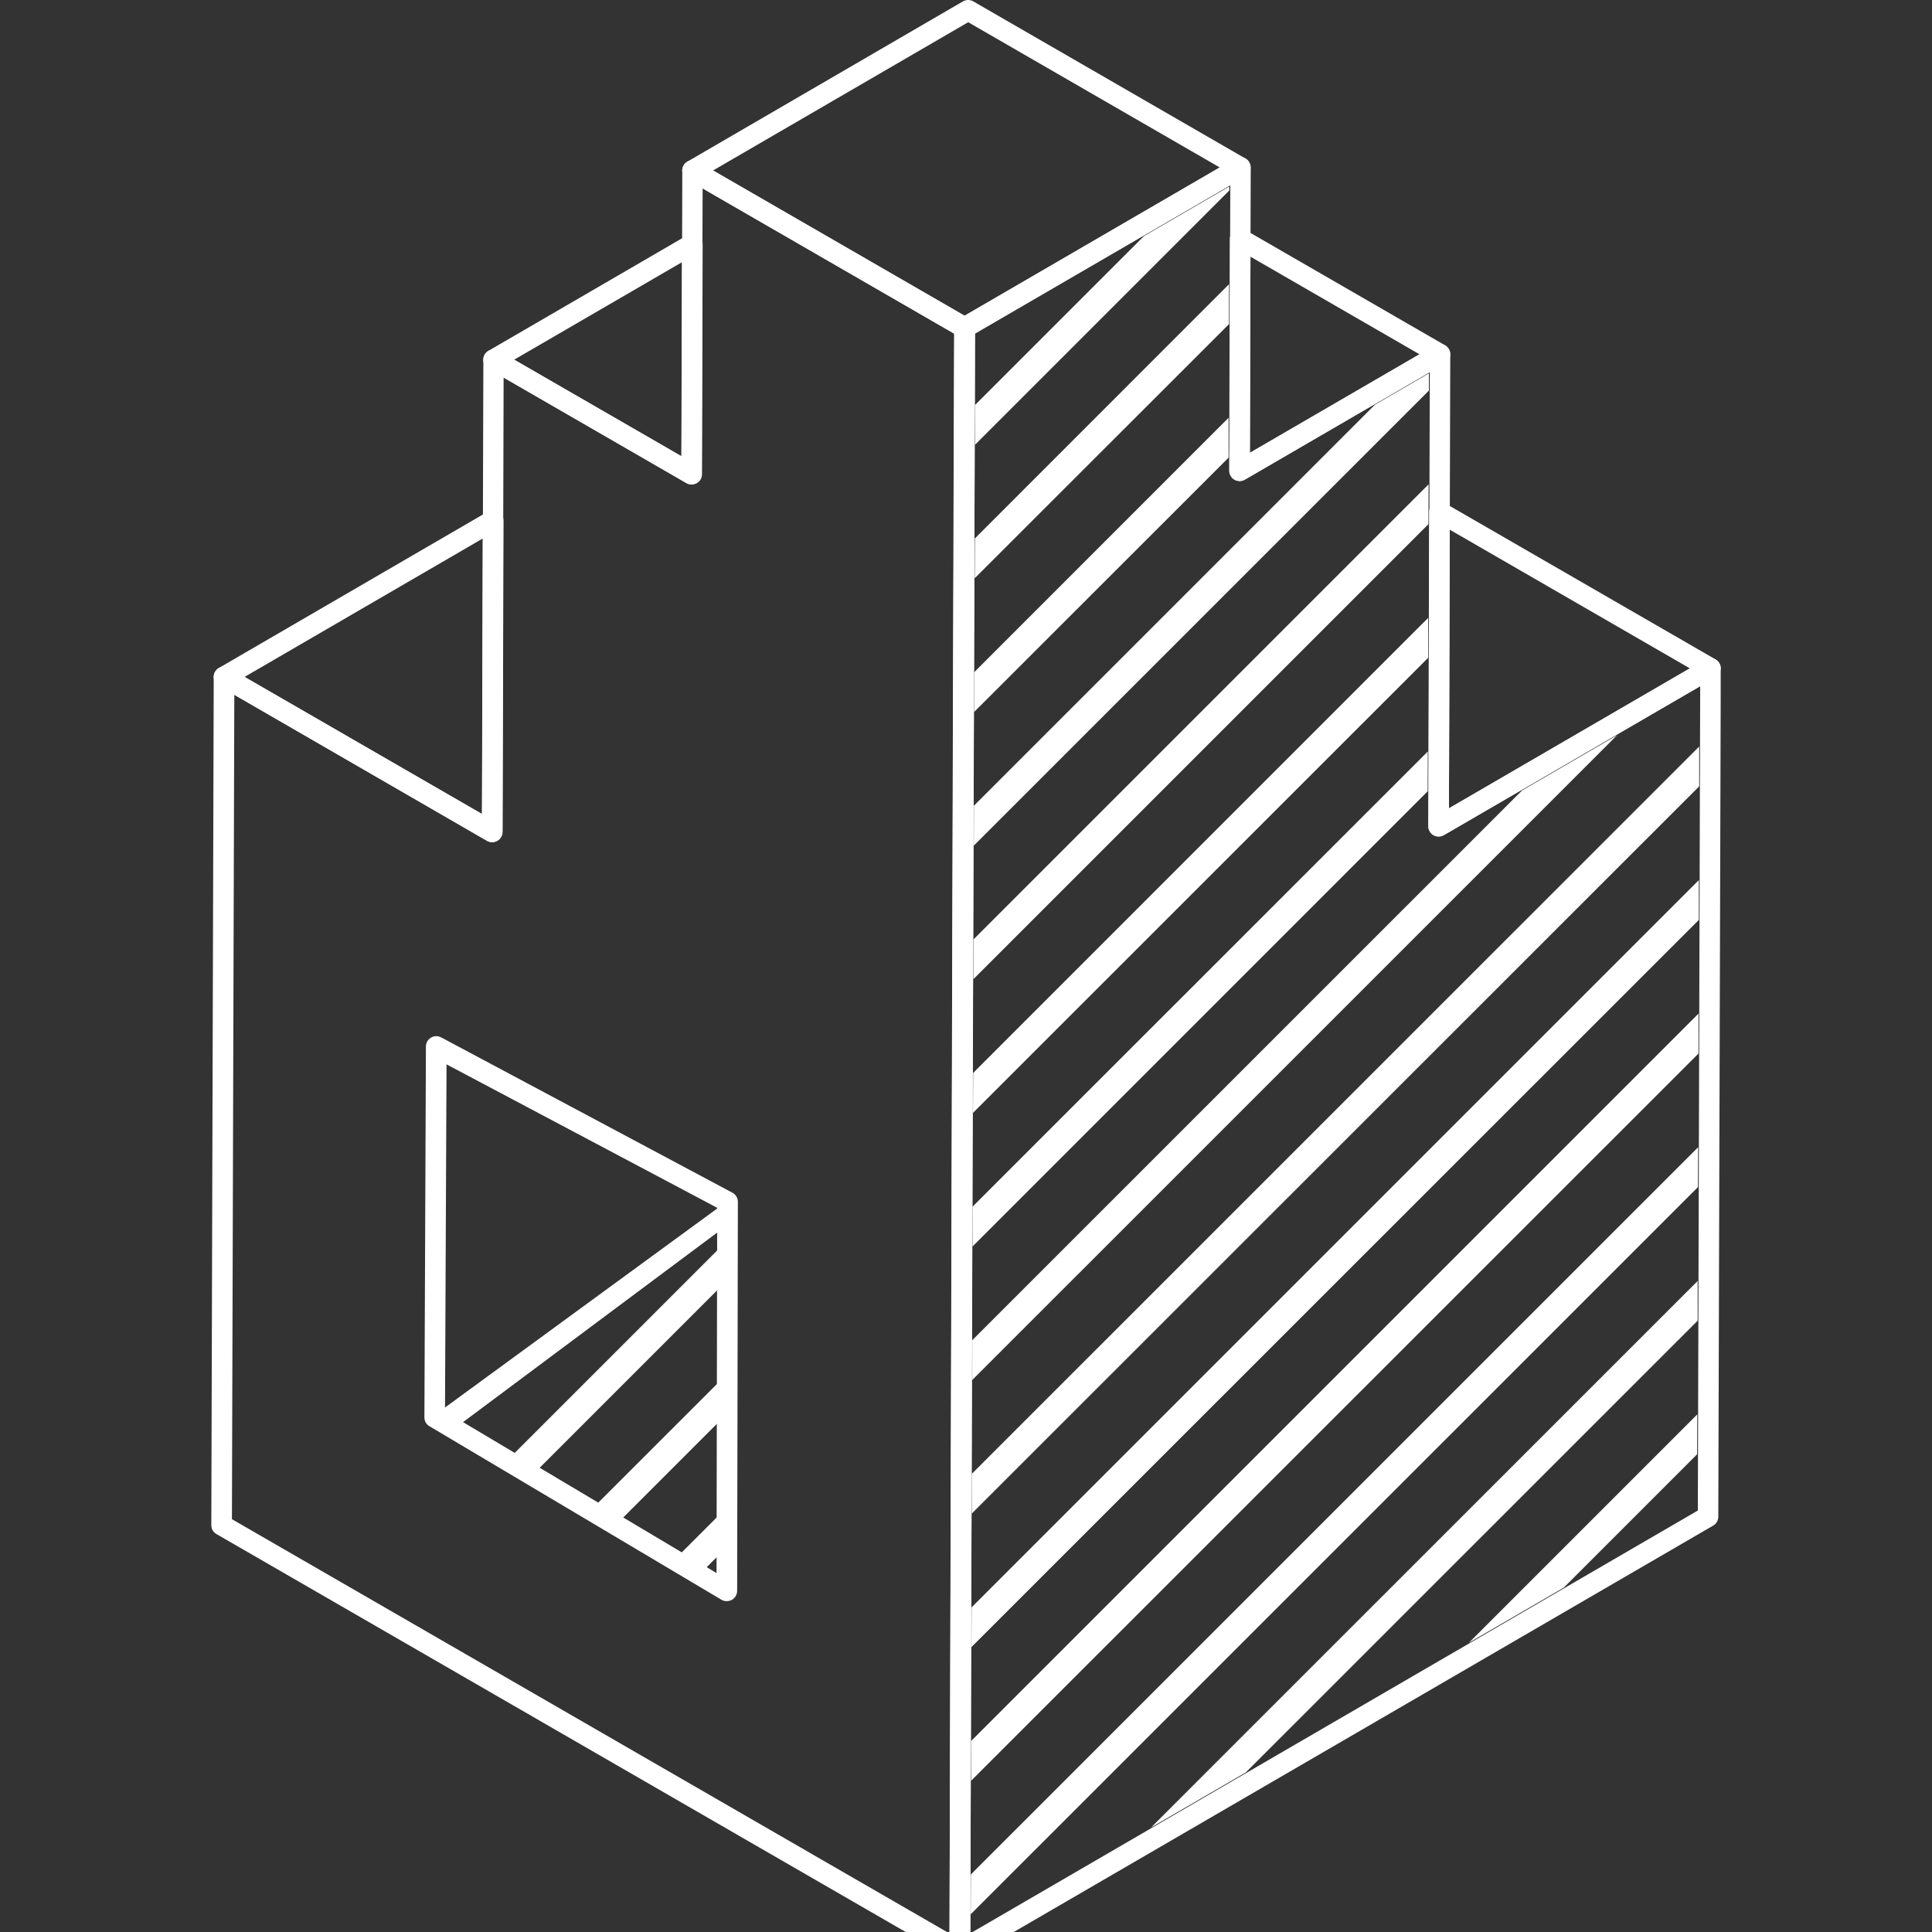 <svg width="64" height="64" viewBox="0 0 64 64" fill="none" xmlns="http://www.w3.org/2000/svg">
<rect x="0" y="0" width="64" height="64" fill="#333333" stroke="none"/>
<g clip-path="url(#clip0_98_1330)">
<g clip-path="url(#clip1_98_1330)">
<path d="M47.653 27.711C47.592 27.711 47.535 27.695 47.481 27.666C47.378 27.605 47.31 27.492 47.313 27.371L47.342 16.955C47.342 16.835 47.409 16.721 47.513 16.661C47.566 16.632 47.624 16.615 47.684 16.615C47.744 16.615 47.802 16.632 47.853 16.661L56.829 21.843C56.935 21.903 57 22.016 57 22.137C57 22.257 56.935 22.371 56.829 22.433L47.824 27.666C47.771 27.697 47.713 27.711 47.653 27.711ZM47.998 26.775L55.977 22.139L48.024 17.546L47.998 26.775Z" fill="white"/>
<path d="M31.95 11.195C31.89 11.195 31.829 11.178 31.779 11.149L22.767 5.946C22.663 5.886 22.598 5.772 22.598 5.649C22.598 5.529 22.663 5.415 22.769 5.355L31.899 0.046C31.952 0.017 32.01 0 32.07 0C32.131 0 32.189 0.017 32.242 0.046L41.254 5.249C41.357 5.309 41.422 5.423 41.425 5.546C41.425 5.666 41.36 5.78 41.254 5.84L32.119 11.149C32.068 11.178 32.008 11.195 31.947 11.195H31.95ZM23.62 5.649L31.95 10.459L40.404 5.546L32.073 0.736L23.618 5.649H23.62Z" fill="white"/>
<path d="M41.061 15.935C40.999 15.935 40.943 15.921 40.892 15.892C40.784 15.829 40.719 15.716 40.719 15.595L40.74 7.915C40.74 7.792 40.806 7.681 40.912 7.618C40.962 7.589 41.023 7.572 41.083 7.572C41.143 7.572 41.201 7.589 41.254 7.618L47.871 11.439C47.977 11.499 48.042 11.613 48.042 11.733C48.042 11.856 47.977 11.97 47.873 12.03L41.233 15.889C41.182 15.918 41.122 15.935 41.061 15.935ZM41.404 14.999L47.022 11.736L41.423 8.503L41.404 14.997V14.999Z" fill="white"/>
<path d="M22.912 16.046C22.851 16.046 22.791 16.031 22.743 16.002L16.179 12.213C16.073 12.152 16.008 12.039 16.008 11.918C16.008 11.795 16.073 11.682 16.179 11.622L22.762 7.796C22.815 7.764 22.873 7.75 22.933 7.75C22.994 7.75 23.051 7.767 23.105 7.796C23.211 7.856 23.276 7.97 23.276 8.09L23.254 15.706C23.254 15.829 23.189 15.942 23.083 16.002C23.032 16.031 22.972 16.046 22.912 16.046ZM17.031 11.916L22.571 15.114L22.591 8.686L17.031 11.916Z" fill="white"/>
<path d="M16.307 27.898C16.247 27.898 16.189 27.883 16.136 27.852L7.249 22.721C7.143 22.661 7.078 22.547 7.078 22.424C7.078 22.304 7.143 22.19 7.249 22.128L16.165 16.946C16.218 16.915 16.276 16.9 16.336 16.9C16.396 16.9 16.454 16.917 16.507 16.946C16.614 17.006 16.679 17.122 16.679 17.245L16.65 27.555C16.65 27.676 16.582 27.791 16.476 27.852C16.428 27.878 16.367 27.895 16.307 27.895V27.898ZM8.101 22.424L15.965 26.966L15.991 17.839L8.101 22.424Z" fill="white"/>
<path d="M15.009 47.356L24.064 40.602V39.81L14.184 47.033L15.009 47.356Z" fill="white"/>
<path d="M31.796 64.98C31.738 64.98 31.675 64.963 31.622 64.934C31.521 64.873 31.453 64.76 31.453 64.637L31.581 20.904C31.581 20.892 31.581 20.88 31.583 20.867V20.846L31.615 10.854C31.615 10.734 31.682 10.62 31.786 10.558L40.921 5.251C40.974 5.22 41.032 5.205 41.092 5.205C41.153 5.205 41.211 5.22 41.261 5.251C41.367 5.311 41.432 5.427 41.432 5.55L41.404 15.001L47.531 11.441C47.584 11.409 47.641 11.395 47.702 11.395C47.762 11.395 47.818 11.409 47.868 11.441C47.977 11.503 48.042 11.617 48.042 11.737L47.998 26.78L56.487 21.847C56.54 21.816 56.6 21.801 56.661 21.801C56.721 21.801 56.779 21.818 56.83 21.847C56.938 21.91 57.003 22.023 57.003 22.144L56.921 50.241C56.921 50.364 56.856 50.475 56.755 50.535L31.967 64.939C31.914 64.97 31.856 64.984 31.796 64.984V64.98ZM32.297 11.05L32.271 20.904C32.271 20.904 32.271 20.925 32.268 20.938V20.986L32.22 36.542V36.564V36.586L32.143 64.044L56.243 50.038L56.321 22.732L47.832 27.665C47.781 27.694 47.721 27.711 47.661 27.711C47.6 27.711 47.54 27.694 47.489 27.665C47.386 27.605 47.321 27.491 47.321 27.371L47.364 12.328L41.239 15.889C41.189 15.918 41.129 15.935 41.068 15.935C41.008 15.935 40.95 15.918 40.897 15.889C40.791 15.828 40.726 15.713 40.726 15.592L40.755 6.139L32.302 11.05H32.297Z" fill="white"/>
<path d="M31.793 64.979C31.735 64.979 31.672 64.962 31.619 64.933L7.169 50.817C7.063 50.757 6.998 50.644 7 50.52L7.08 22.423C7.08 22.303 7.145 22.189 7.251 22.129C7.304 22.098 7.362 22.083 7.422 22.083C7.483 22.083 7.54 22.1 7.593 22.129L15.969 26.965L16.012 11.916C16.012 11.795 16.077 11.682 16.183 11.621C16.236 11.592 16.294 11.575 16.355 11.575C16.415 11.575 16.473 11.592 16.526 11.621L22.576 15.114L22.602 5.649C22.602 5.528 22.67 5.415 22.773 5.354C22.826 5.323 22.884 5.309 22.945 5.309C23.005 5.309 23.063 5.325 23.116 5.354L32.128 10.558C32.234 10.618 32.299 10.731 32.299 10.852L32.27 21.207C32.27 21.224 32.27 21.239 32.27 21.253V21.273L32.217 38.792V38.838L32.142 64.639C32.142 64.76 32.077 64.873 31.971 64.936C31.921 64.965 31.863 64.979 31.802 64.979H31.793ZM7.683 50.325L31.453 64.048L31.523 38.79V38.766V38.747L31.573 21.205C31.573 21.188 31.573 21.171 31.573 21.157V21.14L31.605 11.052L23.275 6.242L23.246 15.708C23.246 15.831 23.181 15.944 23.075 16.004C23.024 16.033 22.964 16.048 22.904 16.048C22.843 16.048 22.783 16.031 22.733 16.002L16.683 12.509L16.642 27.559C16.642 27.679 16.574 27.795 16.468 27.855C16.42 27.882 16.362 27.899 16.302 27.899C16.241 27.899 16.181 27.882 16.128 27.853L7.762 23.014L7.683 50.325Z" fill="white"/>
<path d="M24.074 53.041C24.016 53.041 23.953 53.024 23.901 52.995L14.227 47.246C14.121 47.186 14.056 47.073 14.059 46.95L14.109 34.664C14.109 34.544 14.177 34.43 14.281 34.37C14.334 34.339 14.392 34.324 14.452 34.324C14.512 34.324 14.57 34.341 14.623 34.37L24.272 39.515C24.378 39.576 24.443 39.689 24.443 39.81L24.419 52.698C24.419 52.819 24.354 52.932 24.248 52.995C24.197 53.024 24.139 53.038 24.079 53.038L24.074 53.041ZM14.741 46.754L23.736 52.109L23.758 40.01L14.792 35.258L14.741 46.754Z" fill="white"/>
<path d="M32.161 62.093L56.252 38.004L56.247 39.324L32.156 63.412L32.161 62.093ZM56.237 42.428V43.75L41.27 58.713L38.129 60.539L56.24 42.431L56.237 42.428ZM32.173 57.669L56.264 33.578V34.9L32.171 58.988V57.669H32.173ZM32.185 53.245L56.276 29.154V30.474L32.18 54.562L32.185 53.242V53.245ZM56.225 46.855L56.22 48.174L51.804 52.591L48.661 54.417L56.223 46.855H56.225ZM32.197 48.818L56.288 24.73V26.049L32.192 50.138V48.818H32.197ZM32.209 44.394L50.422 26.182L53.567 24.356L32.207 45.714V44.394H32.209ZM32.221 39.968L47.298 24.894L47.293 26.213L32.217 41.29V39.968H32.221ZM32.238 35.541L47.31 20.468V21.79L32.231 36.866L32.238 35.544V35.541ZM32.25 31.117L47.324 16.044L47.319 17.363L32.245 32.437L32.25 31.117ZM32.262 26.691L45.551 13.402L47.334 12.367V12.939L32.258 28.013L32.262 26.694V26.691ZM32.274 22.265L40.698 13.839V15.161L32.27 23.584L32.274 22.265ZM32.294 17.836L40.712 9.415V10.737L32.289 19.155L32.294 17.836ZM32.306 13.409L37.895 7.82L40.722 6.178V6.31L32.301 14.731V13.412L32.306 13.409Z" fill="white"/>
<path d="M20.393 50.521L23.901 47.013L23.913 45.684L19.578 50.017L20.391 50.521H20.393ZM23.117 52.209L23.857 51.469L23.869 50.14L22.304 51.705L23.117 52.209ZM16.855 48.328L17.667 48.832L23.942 42.558L23.954 41.227L16.852 48.328H16.855ZM14.944 47.144L15.694 46.394L14.797 47.054L14.942 47.144H14.944Z" fill="white"/>
</g>
</g>
<defs>
<clipPath id="clip0_98_1330">
<rect width="64" height="64" fill="white"/>
</clipPath>
<clipPath id="clip1_98_1330">
<rect width="50" height="64.98" fill="white" transform="translate(7)"/>
</clipPath>
</defs>
</svg>
